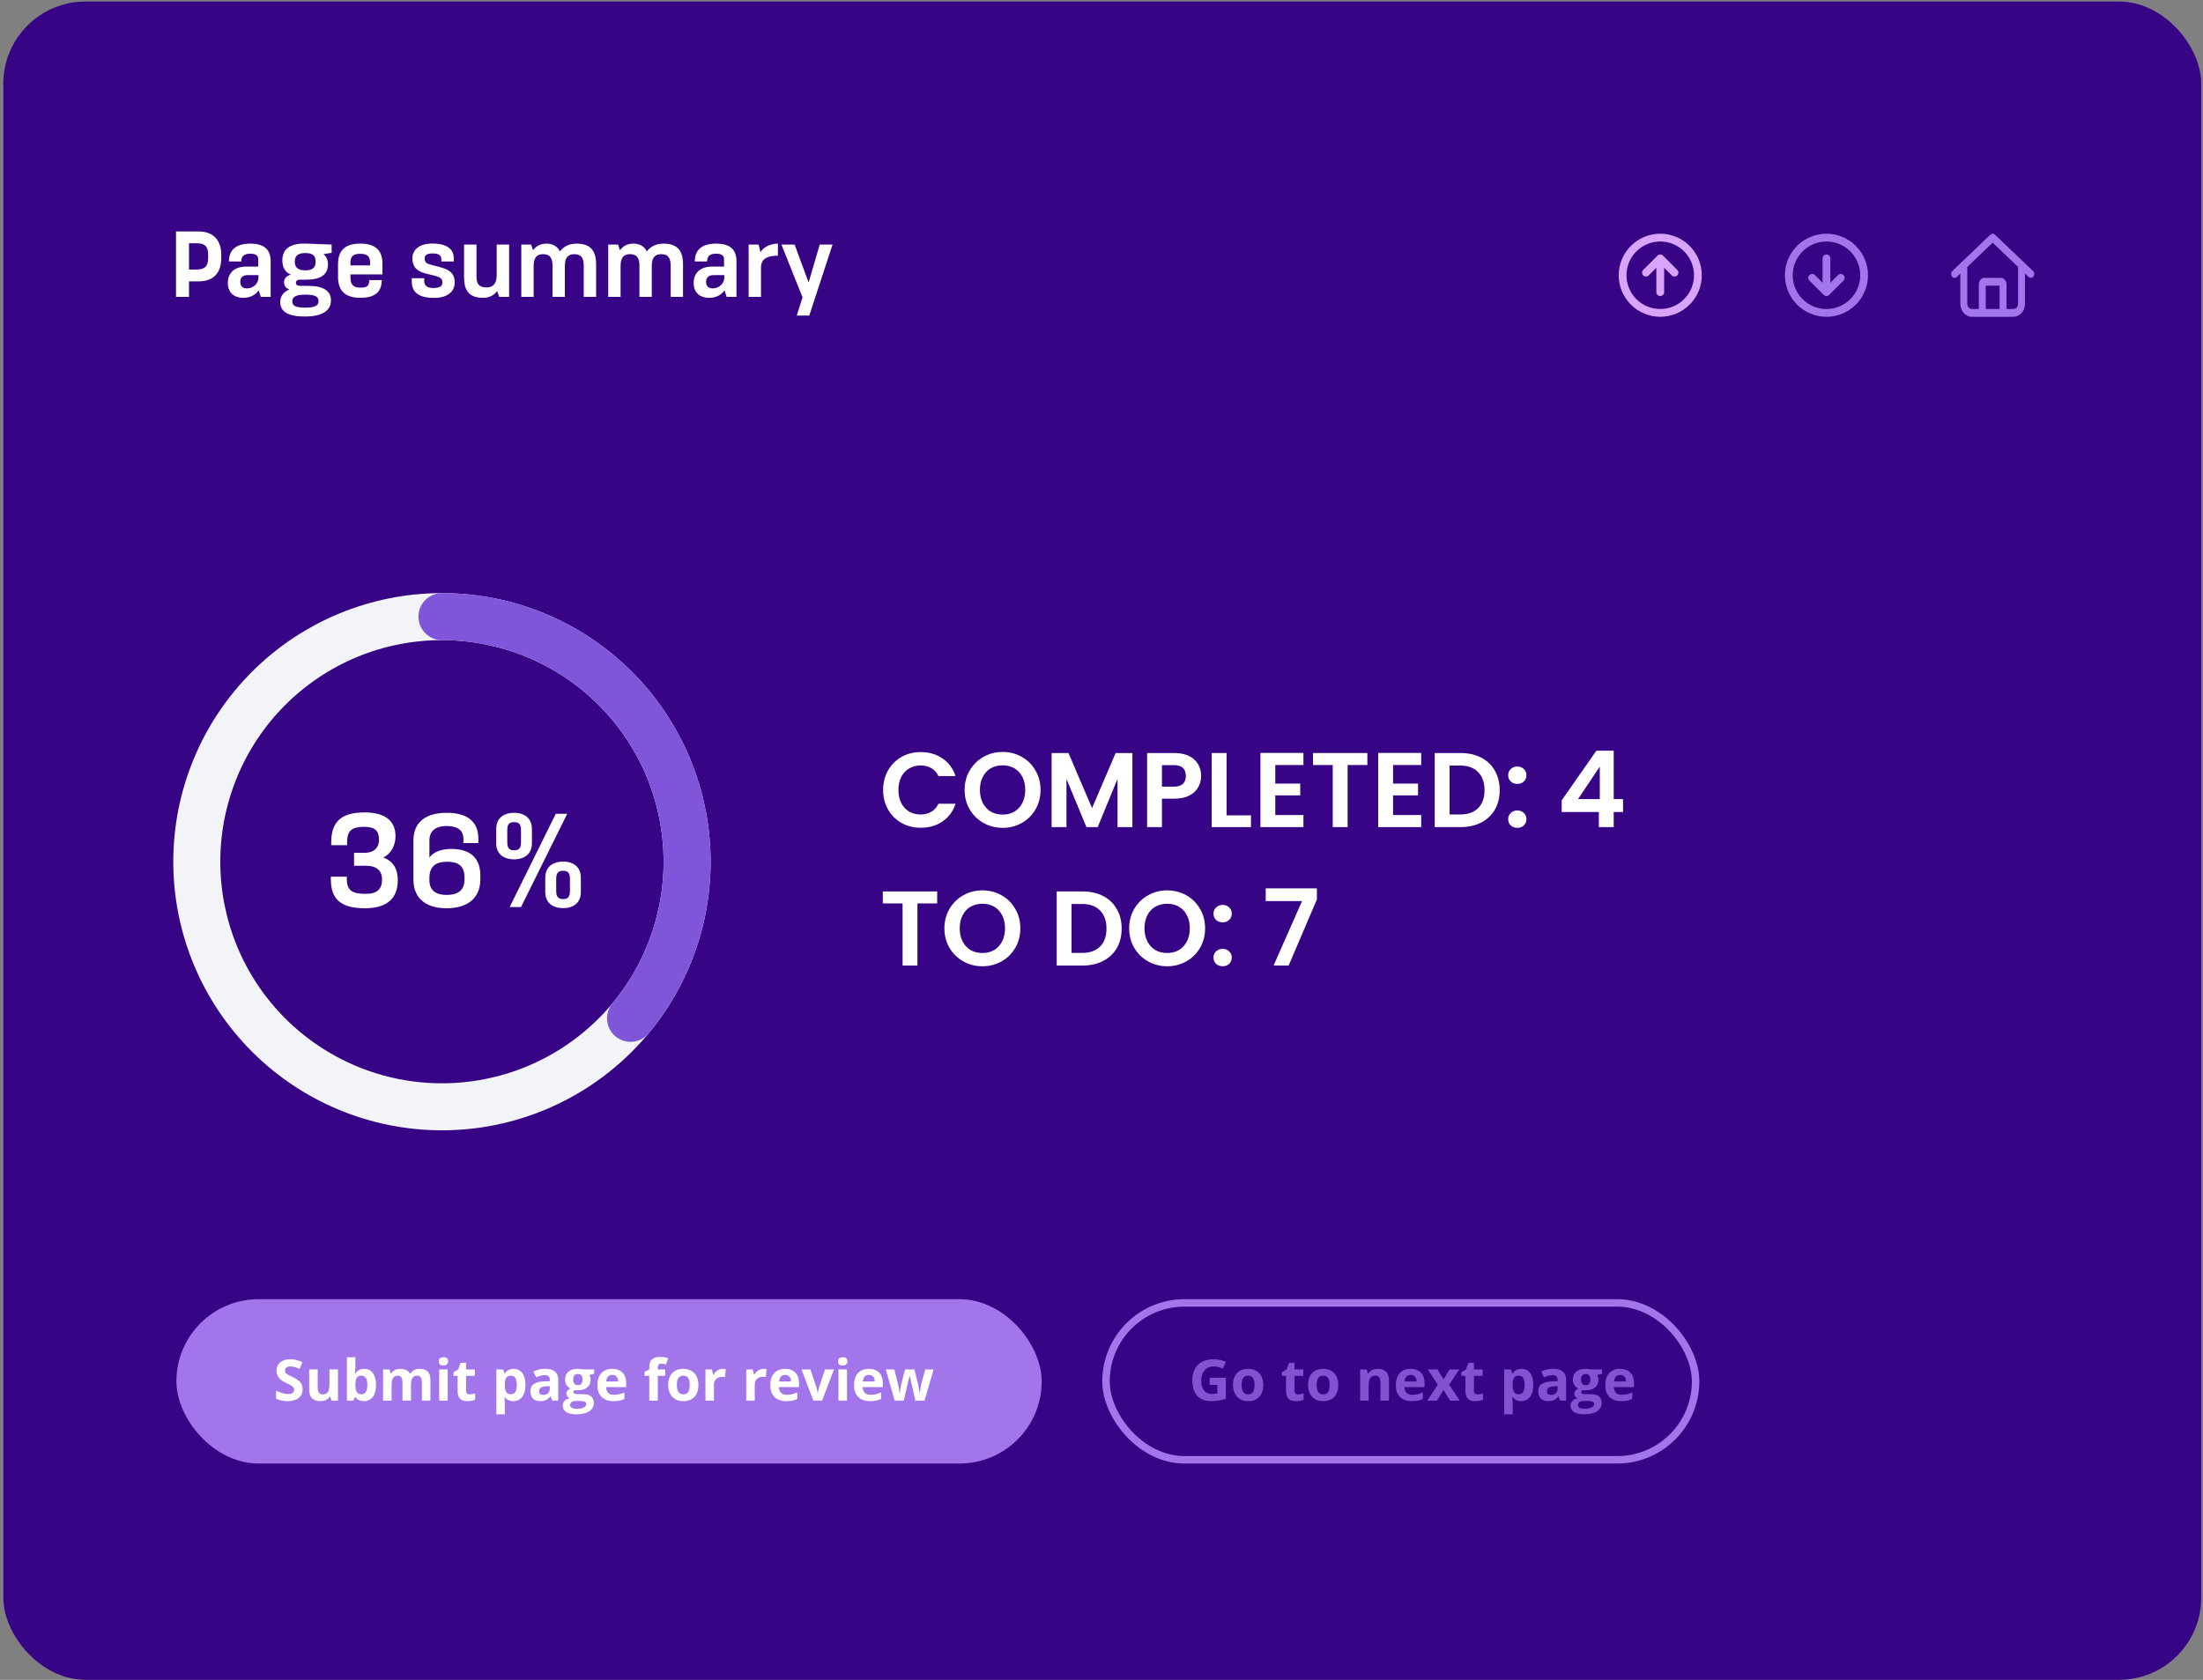 <?xml version="1.0" encoding="UTF-8"?>
<svg xmlns="http://www.w3.org/2000/svg" width="295" height="225" viewBox="0 0 295 225" fill="none">
  <rect x="0" y="0" width="295" height="225" fill="#808080" stroke="none"/>
  <rect x="0.445" y="0.207" width="294.317" height="224.794" rx="11" fill="#360484"></rect>
  <g clip-path="url(#clip0_32_180)">
    <path d="M222.321 32.348C223.52 32.348 224.67 32.824 225.518 33.672C226.366 34.52 226.842 35.67 226.842 36.869C226.842 38.068 226.366 39.218 225.518 40.066C224.67 40.913 223.52 41.39 222.321 41.39C221.122 41.39 219.972 40.913 219.124 40.066C218.276 39.218 217.8 38.068 217.8 36.869C217.8 35.67 218.276 34.52 219.124 33.672C219.972 32.824 221.122 32.348 222.321 32.348ZM222.321 42.433C223.797 42.433 225.212 41.847 226.256 40.803C227.299 39.76 227.885 38.344 227.885 36.869C227.885 35.393 227.299 33.978 226.256 32.934C225.212 31.891 223.797 31.304 222.321 31.304C220.845 31.304 219.43 31.891 218.387 32.934C217.343 33.978 216.757 35.393 216.757 36.869C216.757 38.344 217.343 39.76 218.387 40.803C219.43 41.847 220.845 42.433 222.321 42.433ZM224.603 36.151L222.691 34.239C222.486 34.034 222.156 34.034 221.954 34.239L220.041 36.151C219.837 36.356 219.837 36.686 220.041 36.888C220.245 37.09 220.576 37.093 220.778 36.888L221.799 35.867V39.129C221.799 39.418 222.032 39.651 222.321 39.651C222.61 39.651 222.843 39.418 222.843 39.129V35.867L223.864 36.888C224.069 37.093 224.399 37.093 224.601 36.888C224.803 36.684 224.806 36.354 224.601 36.151H224.603Z" fill="#D9A4FC"></path>
  </g>
  <g clip-path="url(#clip1_32_180)">
    <path d="M244.578 32.348C243.379 32.348 242.229 32.824 241.381 33.672C240.533 34.52 240.057 35.67 240.057 36.869C240.057 38.068 240.533 39.218 241.381 40.066C242.229 40.913 243.379 41.39 244.578 41.39C245.777 41.39 246.927 40.913 247.775 40.066C248.623 39.218 249.099 38.068 249.099 36.869C249.099 35.67 248.623 34.52 247.775 33.672C246.927 32.824 245.777 32.348 244.578 32.348ZM244.578 42.433C243.102 42.433 241.687 41.847 240.643 40.803C239.6 39.76 239.014 38.344 239.014 36.869C239.014 35.393 239.6 33.978 240.643 32.934C241.687 31.891 243.102 31.304 244.578 31.304C246.054 31.304 247.469 31.891 248.513 32.934C249.556 33.978 250.142 35.393 250.142 36.869C250.142 38.344 249.556 39.76 248.513 40.803C247.469 41.847 246.054 42.433 244.578 42.433ZM246.86 37.586L244.947 39.499C244.743 39.703 244.413 39.703 244.211 39.499L242.298 37.586C242.094 37.382 242.094 37.051 242.298 36.849C242.502 36.647 242.833 36.645 243.035 36.849L244.056 37.871V34.608C244.056 34.319 244.289 34.087 244.578 34.087C244.867 34.087 245.1 34.319 245.1 34.608V37.871L246.121 36.849C246.326 36.645 246.656 36.645 246.858 36.849C247.06 37.053 247.062 37.384 246.858 37.586H246.86Z" fill="#A275EA"></path>
  </g>
  <g clip-path="url(#clip2_32_180)">
    <path d="M266.535 31.428C266.709 31.263 266.962 31.263 267.136 31.428L272.237 36.297C272.432 36.484 272.457 36.812 272.291 37.032C272.125 37.251 271.833 37.277 271.638 37.093L271.163 36.641V40.694C271.163 41.655 270.471 42.433 269.617 42.433H264.053C263.199 42.433 262.507 41.655 262.507 40.694V36.641L262.034 37.093C261.839 37.279 261.545 37.251 261.381 37.032C261.217 36.812 261.24 36.482 261.435 36.297L266.535 31.428ZM266.835 32.511L263.435 35.756V40.694C263.435 41.079 263.711 41.39 264.053 41.39H264.98V38.086C264.98 37.606 265.326 37.217 265.753 37.217H267.917C268.344 37.217 268.69 37.606 268.69 38.086V41.39H269.617C269.959 41.39 270.235 41.079 270.235 40.694V35.756L266.835 32.511ZM265.908 41.39H267.762V38.26H265.908V41.39Z" fill="#A275EA"></path>
  </g>
  <path fill-rule="evenodd" clip-rule="evenodd" d="M59.181 85.74C55.283 85.74 51.423 86.508 47.822 88C44.221 89.491 40.949 91.678 38.193 94.434C35.437 97.19 33.25 100.462 31.759 104.063C30.267 107.664 29.499 111.524 29.499 115.422C29.499 119.319 30.267 123.179 31.759 126.78C33.25 130.381 35.436 133.653 38.193 136.41C40.949 139.166 44.221 141.352 47.822 142.844C51.423 144.335 55.283 145.103 59.181 145.103C63.078 145.103 66.938 144.335 70.539 142.844C74.14 141.352 77.412 139.166 80.168 136.41C82.924 133.653 85.111 130.381 86.602 126.78C88.094 123.179 88.862 119.319 88.862 115.422C88.862 111.524 88.094 107.664 86.602 104.063C85.111 100.462 82.924 97.19 80.168 94.434C77.412 91.678 74.14 89.491 70.539 88C66.938 86.508 63.078 85.74 59.181 85.74ZM45.413 82.183C49.778 80.375 54.456 79.444 59.181 79.444C63.905 79.444 68.583 80.375 72.948 82.183C77.313 83.991 81.279 86.641 84.62 89.982C87.961 93.323 90.611 97.289 92.419 101.654C94.227 106.019 95.158 110.697 95.158 115.422C95.158 120.146 94.227 124.825 92.419 129.19C90.611 133.555 87.961 137.521 84.62 140.861C81.279 144.202 77.313 146.852 72.948 148.66C68.583 150.468 63.905 151.399 59.181 151.399C54.456 151.399 49.778 150.468 45.413 148.66C41.047 146.852 37.081 144.202 33.741 140.861C30.4 137.521 27.75 133.555 25.942 129.19C24.134 124.825 23.203 120.146 23.203 115.422C23.203 110.697 24.134 106.019 25.942 101.654C27.75 97.289 30.4 93.323 33.741 89.982C37.081 86.641 41.048 83.991 45.413 82.183Z" fill="#F2F4F7"></path>
  <path fill-rule="evenodd" clip-rule="evenodd" d="M56.033 82.592C56.033 80.854 57.443 79.444 59.181 79.444C66.014 79.444 72.706 81.39 78.474 85.055C84.242 88.719 88.846 93.95 91.75 100.136C94.653 106.321 95.735 113.206 94.868 119.984C94.002 126.762 91.223 133.153 86.857 138.409C85.746 139.747 83.761 139.93 82.424 138.82C81.086 137.709 80.903 135.724 82.013 134.387C85.615 130.05 87.908 124.777 88.623 119.186C89.338 113.594 88.445 107.914 86.05 102.811C83.655 97.707 79.856 93.392 75.098 90.369C70.339 87.346 64.819 85.74 59.181 85.74C57.443 85.74 56.033 84.331 56.033 82.592Z" fill="#7F56D9"></path>
  <path d="M23.568 31.002H26.611C28.589 31.002 29.628 32.192 29.628 34.12V34.558C29.628 36.536 28.614 37.688 26.611 37.688H25.309V39.766H23.568V31.002ZM25.309 36.11H26.298C27.437 36.11 27.875 35.635 27.875 34.57V34.095C27.875 33.018 27.437 32.58 26.298 32.58H25.309V36.11Z" fill="white"></path>
  <path d="M32.312 35.021H30.659C30.659 33.444 31.648 32.63 33.514 32.63C35.379 32.63 36.243 33.431 36.243 34.984V39.766H34.928L34.64 38.89C34.227 39.491 33.514 39.891 32.612 39.891C31.235 39.891 30.509 39.115 30.509 37.888C30.509 36.548 31.41 35.71 32.938 35.71H34.578V34.783C34.578 34.22 34.277 33.982 33.501 33.982C32.712 33.982 32.312 34.295 32.312 35.021ZM34.615 36.849H33.175C32.487 36.849 32.174 37.2 32.174 37.738C32.174 38.326 32.487 38.627 33.063 38.627C33.902 38.627 34.615 38.001 34.615 37.175V36.849Z" fill="white"></path>
  <path d="M44.407 32.755V33.869L43.318 34.032C43.744 34.395 43.919 34.896 43.919 35.372C43.919 36.949 42.73 37.462 40.977 37.462H40.188C39.825 37.462 39.625 37.613 39.625 37.876C39.625 38.163 39.825 38.289 40.213 38.289H41.302C43.343 38.289 44.319 38.99 44.319 40.242C44.319 41.594 43.155 42.395 40.839 42.395C38.56 42.395 37.521 41.744 37.521 40.43C37.521 39.641 38.047 39.027 38.761 38.777C38.26 38.602 38.035 38.251 38.035 37.788C38.035 37.287 38.385 36.937 38.949 36.786C38.222 36.486 37.809 35.847 37.809 34.883C37.809 33.168 39.111 32.555 41.027 32.63L44.407 32.755ZM40.889 33.894C39.913 33.894 39.474 34.245 39.474 35.046C39.474 35.81 39.888 36.211 40.864 36.211C41.766 36.211 42.266 35.922 42.266 35.071C42.266 34.232 41.878 33.894 40.889 33.894ZM40.877 39.466C39.6 39.466 39.136 39.779 39.136 40.367C39.136 40.93 39.537 41.206 40.877 41.206C42.179 41.206 42.654 40.93 42.654 40.342C42.654 39.728 42.241 39.466 40.877 39.466Z" fill="white"></path>
  <path d="M51.211 36.749H46.929V37.162C46.929 38.076 47.28 38.527 48.219 38.527C49.07 38.527 49.446 38.376 49.446 37.513H51.123C51.123 39.24 50.034 39.891 48.244 39.891C46.316 39.891 45.264 39.027 45.264 37.087V35.422C45.264 33.481 46.266 32.63 48.244 32.63C50.159 32.63 51.211 33.431 51.211 35.297V36.749ZM49.558 35.547V35.159C49.558 34.295 49.133 33.995 48.244 33.995C47.38 33.995 46.929 34.295 46.929 35.159V35.547H49.558Z" fill="white"></path>
  <path d="M60.763 35.021H59.098V34.721C59.098 34.207 58.772 33.944 57.934 33.944C57.207 33.944 56.869 34.157 56.869 34.608C56.869 35.034 57.045 35.284 57.533 35.409L59.06 35.822C60.35 36.173 60.888 36.736 60.888 37.825C60.888 39.128 59.837 39.904 58.121 39.904C56.294 39.904 55.142 39.278 55.142 37.763V37.262H56.807V37.613C56.807 38.239 57.157 38.577 58.059 38.577C58.885 38.577 59.236 38.326 59.236 37.838C59.236 37.437 59.098 37.175 58.372 36.974L56.907 36.611C55.755 36.311 55.217 35.635 55.217 34.62C55.217 33.394 56.243 32.617 57.883 32.617C59.711 32.617 60.763 33.281 60.763 34.583V35.021Z" fill="white"></path>
  <path d="M62.141 32.755H63.806V37.037C63.806 38.013 64.119 38.502 65.171 38.502C66.047 38.502 66.51 37.938 66.51 36.899V32.755H68.175V39.766H66.848L66.573 38.977C66.21 39.503 65.571 39.891 64.695 39.891C62.792 39.891 62.141 38.902 62.141 37.124V32.755Z" fill="white"></path>
  <path d="M69.807 32.755H71.121L71.384 33.519C71.747 32.993 72.336 32.63 73.2 32.63C74.001 32.63 74.664 33.005 74.977 33.681C75.428 33.056 76.167 32.63 77.206 32.63C79.096 32.63 79.823 33.606 79.823 35.409V39.766H78.17V35.61C78.17 34.658 77.907 34.045 76.918 34.045C76.067 34.045 75.641 34.495 75.641 35.61V39.766H73.988V35.61C73.988 34.671 73.713 34.045 72.736 34.045C71.873 34.045 71.459 34.508 71.459 35.647V39.766H69.807V32.755Z" fill="white"></path>
  <path d="M81.446 32.755H82.761L83.024 33.519C83.387 32.993 83.975 32.63 84.839 32.63C85.64 32.63 86.304 33.005 86.617 33.681C87.067 33.056 87.806 32.63 88.845 32.63C90.736 32.63 91.462 33.606 91.462 35.409V39.766H89.809V35.61C89.809 34.658 89.546 34.045 88.557 34.045C87.706 34.045 87.28 34.495 87.28 35.61V39.766H85.628V35.61C85.628 34.671 85.352 34.045 84.376 34.045C83.512 34.045 83.099 34.508 83.099 35.647V39.766H81.446V32.755Z" fill="white"></path>
  <path d="M94.69 35.021H93.037C93.037 33.444 94.026 32.63 95.892 32.63C97.757 32.63 98.621 33.431 98.621 34.984V39.766H97.306L97.019 38.89C96.605 39.491 95.892 39.891 94.99 39.891C93.613 39.891 92.887 39.115 92.887 37.888C92.887 36.548 93.788 35.71 95.316 35.71H96.956V34.783C96.956 34.22 96.655 33.982 95.879 33.982C95.091 33.982 94.69 34.295 94.69 35.021ZM96.993 36.849H95.554C94.865 36.849 94.552 37.2 94.552 37.738C94.552 38.326 94.865 38.627 95.441 38.627C96.28 38.627 96.993 38.001 96.993 37.175V36.849Z" fill="white"></path>
  <path d="M100.25 32.755H101.577L101.84 33.782C102.203 33.131 103.13 32.63 104.169 32.63V34.245C102.604 34.245 101.903 34.758 101.903 35.873V39.766H100.25V32.755Z" fill="white"></path>
  <path d="M104.637 32.755H106.403L108.281 37.838L109.771 32.755H111.486L108.368 42.27H106.691L107.467 39.829L104.637 32.755Z" fill="white"></path>
  <path d="M47.41 115.96V114.228H48.82C50.034 114.228 50.748 113.585 50.748 112.479C50.748 111.336 50.284 110.747 48.767 110.747C47.124 110.747 46.481 111.264 46.481 112.782V113.211H44.357V112.782C44.357 110.175 45.606 108.818 48.802 108.818C51.659 108.818 52.962 110.015 52.962 112.014C52.962 113.175 52.409 114.353 51.32 114.853C52.677 115.353 53.266 116.406 53.266 117.906C53.266 120.352 51.802 121.656 48.856 121.656C45.553 121.656 44.303 120.37 44.303 117.746V117.424H46.446V117.746C46.446 119.281 47.178 119.727 48.963 119.727C50.516 119.727 51.159 119.085 51.159 117.799C51.159 116.621 50.445 115.96 48.981 115.96H47.41Z" fill="white"></path>
  <path d="M64.055 112.925H62.055V112.371C62.055 111.068 61.073 110.639 59.805 110.639C58.341 110.639 57.502 111.3 57.502 112.568V114.871C58.02 114.085 59.163 113.71 60.448 113.71C63.108 113.71 64.323 115.05 64.323 117.281V117.763C64.323 120.317 62.608 121.656 59.788 121.656C56.824 121.656 55.36 120.138 55.36 117.817V112.603C55.36 110.193 56.913 108.872 59.823 108.872C62.68 108.872 64.055 110.122 64.055 112.336V112.925ZM59.859 115.424C58.591 115.424 57.502 115.871 57.502 117.567V117.888C57.502 119.228 58.341 119.87 59.788 119.87C61.144 119.87 62.198 119.388 62.198 117.835V117.513C62.198 115.942 61.323 115.424 59.859 115.424Z" fill="white"></path>
  <path d="M68.837 108.872C70.301 108.872 71.23 109.657 71.23 111.032V112.961C71.23 114.317 70.301 115.103 68.837 115.103C67.373 115.103 66.445 114.317 66.445 112.961V111.032C66.445 109.657 67.373 108.872 68.837 108.872ZM74.426 108.997H75.961L69.766 121.495H68.248L74.426 108.997ZM68.837 110.122C68.195 110.122 67.927 110.39 67.927 111.175V112.8C67.927 113.603 68.195 113.889 68.837 113.889C69.498 113.889 69.766 113.603 69.766 112.8V111.175C69.766 110.39 69.498 110.122 68.837 110.122ZM75.408 115.407C76.872 115.407 77.782 116.192 77.782 117.567V119.477C77.782 120.852 76.872 121.638 75.408 121.638C73.926 121.638 73.015 120.852 73.015 119.477V117.567C73.015 116.192 73.926 115.407 75.408 115.407ZM75.408 116.639C74.765 116.639 74.479 116.924 74.479 117.71V119.335C74.479 120.12 74.765 120.424 75.408 120.424C76.05 120.424 76.318 120.12 76.318 119.335V117.71C76.318 116.924 76.05 116.639 75.408 116.639Z" fill="white"></path>
  <path d="M118.259 105.811C118.259 104.835 118.477 103.963 118.913 103.195C119.358 102.418 119.96 101.816 120.718 101.389C121.486 100.953 122.344 100.735 123.292 100.735C124.401 100.735 125.372 101.019 126.206 101.588C127.04 102.157 127.623 102.944 127.955 103.948H125.666C125.439 103.474 125.116 103.119 124.699 102.882C124.292 102.645 123.818 102.527 123.278 102.527C122.699 102.527 122.183 102.664 121.728 102.939C121.282 103.204 120.932 103.583 120.676 104.076C120.429 104.569 120.306 105.147 120.306 105.811C120.306 106.465 120.429 107.043 120.676 107.545C120.932 108.038 121.282 108.422 121.728 108.697C122.183 108.962 122.699 109.095 123.278 109.095C123.818 109.095 124.292 108.977 124.699 108.74C125.116 108.493 125.439 108.133 125.666 107.659H127.955C127.623 108.673 127.04 109.465 126.206 110.033C125.382 110.593 124.41 110.872 123.292 110.872C122.344 110.872 121.486 110.659 120.718 110.232C119.96 109.796 119.358 109.195 118.913 108.427C118.477 107.659 118.259 106.787 118.259 105.811Z" fill="white"></path>
  <path d="M134.262 110.886C133.333 110.886 132.48 110.668 131.703 110.232C130.925 109.796 130.309 109.195 129.854 108.427C129.399 107.65 129.172 106.773 129.172 105.797C129.172 104.83 129.399 103.963 129.854 103.195C130.309 102.418 130.925 101.811 131.703 101.375C132.48 100.939 133.333 100.721 134.262 100.721C135.2 100.721 136.053 100.939 136.821 101.375C137.598 101.811 138.21 102.418 138.655 103.195C139.11 103.963 139.337 104.83 139.337 105.797C139.337 106.773 139.11 107.65 138.655 108.427C138.21 109.195 137.598 109.796 136.821 110.232C136.044 110.668 135.191 110.886 134.262 110.886ZM134.262 109.109C134.859 109.109 135.385 108.977 135.84 108.711C136.295 108.436 136.65 108.048 136.906 107.545C137.162 107.043 137.29 106.46 137.29 105.797C137.29 105.133 137.162 104.555 136.906 104.062C136.65 103.56 136.295 103.176 135.84 102.91C135.385 102.645 134.859 102.512 134.262 102.512C133.665 102.512 133.134 102.645 132.669 102.91C132.214 103.176 131.859 103.56 131.603 104.062C131.347 104.555 131.219 105.133 131.219 105.797C131.219 106.46 131.347 107.043 131.603 107.545C131.859 108.048 132.214 108.436 132.669 108.711C133.134 108.977 133.665 109.109 134.262 109.109Z" fill="white"></path>
  <path d="M151.638 100.863V110.787H149.647V104.332L146.989 110.787H145.482L142.809 104.332V110.787H140.818V100.863H143.079L146.235 108.242L149.392 100.863H151.638Z" fill="white"></path>
  <path d="M160.843 103.934C160.843 104.465 160.715 104.962 160.459 105.427C160.212 105.891 159.819 106.266 159.279 106.55C158.748 106.834 158.075 106.977 157.26 106.977H155.596V110.787H153.606V100.863H157.26C158.028 100.863 158.682 100.996 159.222 101.261C159.762 101.527 160.165 101.891 160.43 102.356C160.705 102.82 160.843 103.346 160.843 103.934ZM157.174 105.37C157.724 105.37 158.132 105.247 158.397 105C158.663 104.744 158.795 104.389 158.795 103.934C158.795 102.967 158.255 102.484 157.174 102.484H155.596V105.37H157.174Z" fill="white"></path>
  <path d="M164.246 109.209H167.516V110.787H162.256V100.863H164.246V109.209Z" fill="white"></path>
  <path d="M170.772 102.47V104.958H174.113V106.536H170.772V109.166H174.54V110.787H168.781V100.849H174.54V102.47H170.772Z" fill="white"></path>
  <path d="M183.102 100.863V102.47H180.457V110.787H178.467V102.47H175.822V100.863H183.102Z" fill="white"></path>
  <path d="M186.545 102.47V104.958H189.886V106.536H186.545V109.166H190.312V110.787H184.554V100.849H190.312V102.47H186.545Z" fill="white"></path>
  <path d="M195.59 100.863C196.633 100.863 197.548 101.067 198.334 101.474C199.13 101.882 199.742 102.465 200.168 103.223C200.604 103.972 200.822 104.844 200.822 105.839C200.822 106.834 200.604 107.706 200.168 108.455C199.742 109.195 199.13 109.768 198.334 110.176C197.548 110.583 196.633 110.787 195.59 110.787H192.121V100.863H195.59ZM195.519 109.095C196.562 109.095 197.367 108.811 197.936 108.242C198.505 107.673 198.789 106.872 198.789 105.839C198.789 104.806 198.505 104 197.936 103.422C197.367 102.835 196.562 102.541 195.519 102.541H194.112V109.095H195.519Z" fill="white"></path>
  <path d="M203.194 110.886C202.834 110.886 202.535 110.777 202.298 110.559C202.071 110.332 201.957 110.052 201.957 109.721C201.957 109.389 202.071 109.114 202.298 108.896C202.535 108.669 202.834 108.555 203.194 108.555C203.544 108.555 203.834 108.669 204.061 108.896C204.289 109.114 204.402 109.389 204.402 109.721C204.402 110.052 204.289 110.332 204.061 110.559C203.834 110.777 203.544 110.886 203.194 110.886ZM203.194 105C202.834 105 202.535 104.891 202.298 104.673C202.071 104.446 201.957 104.166 201.957 103.835C201.957 103.503 202.071 103.228 202.298 103.01C202.535 102.782 202.834 102.669 203.194 102.669C203.544 102.669 203.834 102.782 204.061 103.01C204.289 103.228 204.402 103.503 204.402 103.835C204.402 104.166 204.289 104.446 204.061 104.673C203.834 104.891 203.544 105 203.194 105Z" fill="white"></path>
  <path d="M209.122 108.768V107.204L213.771 100.55H216.089V107.034H217.34V108.768H216.089V110.787H214.098V108.768H209.122ZM214.226 102.683L211.312 107.034H214.226V102.683Z" fill="white"></path>
  <path d="M125.496 119.403V121.009H122.851V129.327H120.861V121.009H118.216V119.403H125.496Z" fill="white"></path>
  <path d="M131.554 129.426C130.625 129.426 129.772 129.208 128.995 128.772C128.218 128.336 127.602 127.734 127.147 126.967C126.692 126.189 126.464 125.313 126.464 124.336C126.464 123.369 126.692 122.502 127.147 121.734C127.602 120.957 128.218 120.351 128.995 119.915C129.772 119.479 130.625 119.261 131.554 119.261C132.493 119.261 133.346 119.479 134.113 119.915C134.891 120.351 135.502 120.957 135.948 121.734C136.403 122.502 136.63 123.369 136.63 124.336C136.63 125.313 136.403 126.189 135.948 126.967C135.502 127.734 134.891 128.336 134.113 128.772C133.336 129.208 132.483 129.426 131.554 129.426ZM131.554 127.649C132.151 127.649 132.678 127.516 133.132 127.251C133.587 126.976 133.943 126.587 134.199 126.085C134.455 125.583 134.583 125 134.583 124.336C134.583 123.673 134.455 123.095 134.199 122.602C133.943 122.099 133.587 121.715 133.132 121.45C132.678 121.185 132.151 121.052 131.554 121.052C130.957 121.052 130.426 121.185 129.962 121.45C129.507 121.715 129.152 122.099 128.896 122.602C128.64 123.095 128.512 123.673 128.512 124.336C128.512 125 128.64 125.583 128.896 126.085C129.152 126.587 129.507 126.976 129.962 127.251C130.426 127.516 130.957 127.649 131.554 127.649Z" fill="white"></path>
  <path d="M144.968 119.403C146.01 119.403 146.925 119.607 147.712 120.014C148.508 120.422 149.119 121.005 149.546 121.763C149.982 122.512 150.2 123.384 150.2 124.379C150.2 125.374 149.982 126.246 149.546 126.995C149.119 127.734 148.508 128.308 147.712 128.715C146.925 129.123 146.01 129.327 144.968 129.327H141.499V119.403H144.968ZM144.897 127.635C145.939 127.635 146.745 127.35 147.314 126.782C147.882 126.213 148.167 125.412 148.167 124.379C148.167 123.346 147.882 122.54 147.314 121.962C146.745 121.374 145.939 121.08 144.897 121.08H143.489V127.635H144.897Z" fill="white"></path>
  <path d="M156.296 129.426C155.367 129.426 154.514 129.208 153.737 128.772C152.96 128.336 152.344 127.734 151.889 126.967C151.434 126.189 151.206 125.313 151.206 124.336C151.206 123.369 151.434 122.502 151.889 121.734C152.344 120.957 152.96 120.351 153.737 119.915C154.514 119.479 155.367 119.261 156.296 119.261C157.235 119.261 158.088 119.479 158.855 119.915C159.633 120.351 160.244 120.957 160.69 121.734C161.145 122.502 161.372 123.369 161.372 124.336C161.372 125.313 161.145 126.189 160.69 126.967C160.244 127.734 159.633 128.336 158.855 128.772C158.078 129.208 157.225 129.426 156.296 129.426ZM156.296 127.649C156.893 127.649 157.419 127.516 157.874 127.251C158.329 126.976 158.685 126.587 158.941 126.085C159.197 125.583 159.325 125 159.325 124.336C159.325 123.673 159.197 123.095 158.941 122.602C158.685 122.099 158.329 121.715 157.874 121.45C157.419 121.185 156.893 121.052 156.296 121.052C155.699 121.052 155.168 121.185 154.704 121.45C154.249 121.715 153.894 122.099 153.638 122.602C153.382 123.095 153.254 123.673 153.254 124.336C153.254 125 153.382 125.583 153.638 126.085C153.894 126.587 154.249 126.976 154.704 127.251C155.168 127.516 155.699 127.649 156.296 127.649Z" fill="white"></path>
  <path d="M163.734 129.426C163.374 129.426 163.076 129.317 162.839 129.099C162.611 128.872 162.497 128.592 162.497 128.26C162.497 127.929 162.611 127.654 162.839 127.436C163.076 127.208 163.374 127.094 163.734 127.094C164.085 127.094 164.374 127.208 164.602 127.436C164.829 127.654 164.943 127.929 164.943 128.26C164.943 128.592 164.829 128.872 164.602 129.099C164.374 129.317 164.085 129.426 163.734 129.426ZM163.734 123.54C163.374 123.54 163.076 123.431 162.839 123.213C162.611 122.986 162.497 122.706 162.497 122.374C162.497 122.043 162.611 121.768 162.839 121.55C163.076 121.322 163.374 121.208 163.734 121.208C164.085 121.208 164.374 121.322 164.602 121.55C164.829 121.768 164.943 122.043 164.943 122.374C164.943 122.706 164.829 122.986 164.602 123.213C164.374 123.431 164.085 123.54 163.734 123.54Z" fill="white"></path>
  <path d="M176.345 120.469L172.563 129.327H170.544L174.355 120.697H169.492V118.99H176.345V120.469Z" fill="white"></path>
  <rect x="23.619" y="174.016" width="115.873" height="22.016" rx="11.008" fill="#A275EA"></rect>
  <rect x="148.104" y="174.516" width="78.952" height="21.016" rx="10.508" stroke="#A275EA"></rect>
  <path d="M40.525 186.086C40.525 186.579 40.347 186.968 39.991 187.251C39.637 187.535 39.144 187.677 38.511 187.677C37.929 187.677 37.413 187.568 36.965 187.349V186.273C37.333 186.437 37.645 186.553 37.899 186.62C38.155 186.687 38.389 186.721 38.601 186.721C38.855 186.721 39.049 186.672 39.184 186.575C39.321 186.478 39.389 186.334 39.389 186.142C39.389 186.035 39.359 185.94 39.3 185.858C39.24 185.773 39.151 185.692 39.035 185.615C38.92 185.538 38.685 185.415 38.328 185.245C37.995 185.088 37.744 184.938 37.578 184.793C37.411 184.649 37.277 184.481 37.178 184.289C37.078 184.097 37.028 183.873 37.028 183.617C37.028 183.133 37.191 182.754 37.518 182.477C37.846 182.201 38.3 182.062 38.878 182.062C39.161 182.062 39.432 182.096 39.688 182.163C39.947 182.231 40.218 182.325 40.499 182.447L40.125 183.348C39.834 183.228 39.592 183.145 39.401 183.097C39.211 183.05 39.025 183.026 38.84 183.026C38.621 183.026 38.453 183.077 38.336 183.179C38.219 183.282 38.16 183.415 38.16 183.579C38.16 183.681 38.184 183.771 38.231 183.848C38.279 183.923 38.353 183.996 38.455 184.069C38.56 184.138 38.805 184.265 39.191 184.45C39.702 184.694 40.052 184.939 40.241 185.186C40.43 185.43 40.525 185.73 40.525 186.086Z" fill="white"></path>
  <path d="M44.384 187.603L44.231 187.068H44.171C44.049 187.263 43.876 187.413 43.652 187.52C43.428 187.625 43.172 187.677 42.886 187.677C42.395 187.677 42.026 187.547 41.776 187.285C41.528 187.021 41.403 186.643 41.403 186.149V183.426H42.542V185.866C42.542 186.167 42.596 186.393 42.703 186.545C42.81 186.695 42.981 186.77 43.215 186.77C43.534 186.77 43.764 186.664 43.906 186.452C44.048 186.238 44.119 185.884 44.119 185.391V183.426H45.258V187.603H44.384Z" fill="white"></path>
  <path d="M48.777 183.348C49.27 183.348 49.657 183.541 49.935 183.927C50.215 184.31 50.354 184.837 50.354 185.507C50.354 186.197 50.209 186.731 49.921 187.11C49.634 187.488 49.243 187.677 48.748 187.677C48.257 187.677 47.872 187.499 47.593 187.143H47.515L47.324 187.603H46.454V181.79H47.593V183.142C47.593 183.314 47.578 183.589 47.548 183.968H47.593C47.86 183.554 48.254 183.348 48.777 183.348ZM48.411 184.259C48.13 184.259 47.924 184.346 47.795 184.521C47.665 184.692 47.598 184.978 47.593 185.376V185.499C47.593 185.948 47.659 186.269 47.791 186.463C47.926 186.657 48.137 186.755 48.426 186.755C48.66 186.755 48.846 186.648 48.983 186.433C49.122 186.217 49.192 185.903 49.192 185.492C49.192 185.081 49.122 184.773 48.983 184.569C48.843 184.362 48.653 184.259 48.411 184.259Z" fill="white"></path>
  <path d="M55.035 187.603H53.895V185.163C53.895 184.862 53.844 184.636 53.742 184.487C53.643 184.335 53.484 184.259 53.268 184.259C52.977 184.259 52.765 184.366 52.633 184.58C52.501 184.795 52.435 185.147 52.435 185.638V187.603H51.295V183.426H52.166L52.319 183.96H52.383C52.495 183.768 52.656 183.619 52.868 183.512C53.08 183.402 53.323 183.348 53.597 183.348C54.222 183.348 54.645 183.552 54.867 183.96H54.968C55.08 183.766 55.244 183.615 55.461 183.508C55.68 183.401 55.926 183.348 56.2 183.348C56.674 183.348 57.031 183.47 57.273 183.714C57.517 183.955 57.639 184.344 57.639 184.879V187.603H56.496V185.163C56.496 184.862 56.444 184.636 56.342 184.487C56.243 184.335 56.085 184.259 55.868 184.259C55.589 184.259 55.38 184.359 55.24 184.558C55.103 184.757 55.035 185.074 55.035 185.507V187.603Z" fill="white"></path>
  <path d="M58.763 182.346C58.763 181.975 58.97 181.79 59.383 181.79C59.797 181.79 60.004 181.975 60.004 182.346C60.004 182.523 59.951 182.661 59.847 182.761C59.745 182.858 59.59 182.907 59.383 182.907C58.97 182.907 58.763 182.72 58.763 182.346ZM59.951 187.603H58.812V183.426H59.951V187.603Z" fill="white"></path>
  <path d="M62.91 186.77C63.109 186.77 63.348 186.726 63.627 186.639V187.487C63.343 187.614 62.995 187.677 62.581 187.677C62.125 187.677 61.793 187.563 61.584 187.334C61.377 187.102 61.274 186.756 61.274 186.295V184.282H60.728V183.8L61.356 183.419L61.685 182.537H62.413V183.426H63.582V184.282H62.413V186.295C62.413 186.457 62.458 186.577 62.548 186.654C62.64 186.731 62.761 186.77 62.91 186.77Z" fill="white"></path>
  <path d="M68.757 187.677C68.266 187.677 67.881 187.499 67.602 187.143H67.542C67.582 187.492 67.602 187.694 67.602 187.748V189.441H66.463V183.426H67.389L67.55 183.968H67.602C67.869 183.554 68.263 183.348 68.786 183.348C69.279 183.348 69.665 183.538 69.944 183.919C70.223 184.3 70.363 184.829 70.363 185.507C70.363 185.953 70.297 186.34 70.165 186.669C70.035 186.997 69.85 187.248 69.608 187.42C69.367 187.591 69.083 187.677 68.757 187.677ZM68.42 184.259C68.139 184.259 67.933 184.346 67.804 184.521C67.674 184.692 67.607 184.978 67.602 185.376V185.499C67.602 185.948 67.668 186.269 67.8 186.463C67.935 186.657 68.146 186.755 68.435 186.755C68.946 186.755 69.201 186.334 69.201 185.492C69.201 185.081 69.138 184.773 69.01 184.569C68.886 184.362 68.689 184.259 68.42 184.259Z" fill="white"></path>
  <path d="M73.957 187.603L73.736 187.035H73.706C73.515 187.276 73.317 187.444 73.112 187.539C72.911 187.631 72.647 187.677 72.32 187.677C71.919 187.677 71.603 187.563 71.371 187.334C71.142 187.105 71.028 186.778 71.028 186.355C71.028 185.912 71.182 185.585 71.491 185.376C71.802 185.164 72.271 185.047 72.896 185.025L73.621 185.003V184.819C73.621 184.396 73.404 184.184 72.97 184.184C72.637 184.184 72.244 184.285 71.794 184.487L71.416 183.717C71.897 183.466 72.43 183.34 73.015 183.34C73.576 183.34 74.005 183.462 74.304 183.706C74.603 183.95 74.752 184.321 74.752 184.819V187.603H73.957ZM73.621 185.668L73.18 185.682C72.848 185.692 72.602 185.752 72.44 185.862C72.278 185.971 72.197 186.138 72.197 186.362C72.197 186.684 72.381 186.844 72.75 186.844C73.014 186.844 73.225 186.768 73.381 186.616C73.541 186.464 73.621 186.263 73.621 186.011V185.668Z" fill="white"></path>
  <path d="M79.564 183.426V184.005L78.91 184.173C79.03 184.36 79.09 184.569 79.09 184.801C79.09 185.249 78.933 185.599 78.619 185.851C78.308 186.1 77.874 186.224 77.319 186.224L77.113 186.213L76.945 186.194C76.828 186.284 76.77 186.384 76.77 186.493C76.77 186.657 76.979 186.74 77.397 186.74H78.107C78.565 186.74 78.914 186.838 79.153 187.035C79.395 187.232 79.516 187.52 79.516 187.902C79.516 188.39 79.311 188.768 78.903 189.037C78.497 189.306 77.913 189.441 77.151 189.441C76.568 189.441 76.122 189.339 75.813 189.134C75.507 188.933 75.354 188.649 75.354 188.283C75.354 188.031 75.432 187.821 75.589 187.651C75.746 187.482 75.977 187.361 76.28 187.289C76.163 187.239 76.061 187.158 75.974 187.046C75.887 186.931 75.843 186.811 75.843 186.684C75.843 186.524 75.889 186.392 75.981 186.288C76.074 186.181 76.207 186.076 76.381 185.974C76.162 185.879 75.988 185.727 75.858 185.518C75.731 185.309 75.668 185.062 75.668 184.778C75.668 184.323 75.816 183.97 76.112 183.721C76.409 183.472 76.832 183.348 77.382 183.348C77.499 183.348 77.638 183.359 77.797 183.381C77.959 183.401 78.062 183.416 78.107 183.426H79.564ZM76.34 188.193C76.34 188.35 76.415 188.473 76.564 188.563C76.716 188.652 76.928 188.697 77.199 188.697C77.608 188.697 77.928 188.641 78.159 188.529C78.391 188.417 78.507 188.264 78.507 188.07C78.507 187.913 78.438 187.804 78.301 187.745C78.164 187.685 77.953 187.655 77.666 187.655H77.076C76.867 187.655 76.691 187.704 76.549 187.801C76.41 187.9 76.34 188.031 76.34 188.193ZM76.755 184.793C76.755 185.02 76.806 185.199 76.908 185.331C77.013 185.463 77.171 185.529 77.382 185.529C77.597 185.529 77.754 185.463 77.853 185.331C77.953 185.199 78.002 185.02 78.002 184.793C78.002 184.29 77.796 184.039 77.382 184.039C76.964 184.039 76.755 184.29 76.755 184.793Z" fill="white"></path>
  <path d="M81.985 184.158C81.743 184.158 81.554 184.235 81.417 184.39C81.28 184.542 81.202 184.758 81.182 185.04H82.781C82.776 184.758 82.702 184.542 82.56 184.39C82.418 184.235 82.227 184.158 81.985 184.158ZM82.145 187.677C81.473 187.677 80.948 187.492 80.569 187.121C80.191 186.75 80.001 186.224 80.001 185.544C80.001 184.844 80.175 184.304 80.524 183.923C80.875 183.539 81.36 183.348 81.977 183.348C82.568 183.348 83.027 183.516 83.356 183.852C83.685 184.188 83.849 184.653 83.849 185.245V185.798H81.156C81.168 186.122 81.264 186.375 81.443 186.557C81.623 186.738 81.874 186.829 82.198 186.829C82.449 186.829 82.687 186.803 82.911 186.751C83.135 186.699 83.37 186.615 83.614 186.501V187.382C83.415 187.482 83.201 187.555 82.975 187.603C82.748 187.652 82.472 187.677 82.145 187.677Z" fill="white"></path>
  <path d="M89.072 184.282H88.085V187.603H86.946V184.282H86.318V183.732L86.946 183.426V183.12C86.946 182.644 87.063 182.297 87.297 182.077C87.531 181.858 87.906 181.749 88.422 181.749C88.815 181.749 89.165 181.807 89.471 181.924L89.18 182.761C88.951 182.689 88.739 182.653 88.545 182.653C88.383 182.653 88.266 182.701 88.194 182.798C88.122 182.893 88.085 183.015 88.085 183.165V183.426H89.072V184.282Z" fill="white"></path>
  <path d="M90.637 185.507C90.637 185.92 90.704 186.233 90.839 186.445C90.976 186.656 91.197 186.762 91.504 186.762C91.808 186.762 92.025 186.657 92.157 186.448C92.292 186.237 92.359 185.923 92.359 185.507C92.359 185.093 92.292 184.783 92.157 184.577C92.023 184.37 91.803 184.267 91.496 184.267C91.192 184.267 90.973 184.37 90.839 184.577C90.704 184.781 90.637 185.091 90.637 185.507ZM93.525 185.507C93.525 186.187 93.345 186.719 92.987 187.102C92.628 187.486 92.129 187.677 91.489 187.677C91.088 187.677 90.734 187.59 90.428 187.416C90.121 187.239 89.886 186.986 89.722 186.657C89.557 186.329 89.475 185.945 89.475 185.507C89.475 184.824 89.653 184.294 90.009 183.915C90.365 183.537 90.866 183.348 91.511 183.348C91.912 183.348 92.266 183.435 92.572 183.609C92.879 183.783 93.114 184.034 93.278 184.36C93.443 184.686 93.525 185.069 93.525 185.507Z" fill="white"></path>
  <path d="M96.797 183.348C96.952 183.348 97.08 183.359 97.182 183.381L97.096 184.45C97.004 184.425 96.892 184.412 96.76 184.412C96.396 184.412 96.112 184.506 95.908 184.692C95.707 184.879 95.606 185.141 95.606 185.477V187.603H94.466V183.426H95.329L95.497 184.128H95.553C95.683 183.894 95.857 183.706 96.076 183.564C96.298 183.42 96.538 183.348 96.797 183.348Z" fill="white"></path>
  <path d="M102.259 183.348C102.413 183.348 102.542 183.359 102.644 183.381L102.558 184.45C102.466 184.425 102.354 184.412 102.222 184.412C101.858 184.412 101.574 184.506 101.37 184.692C101.168 184.879 101.067 185.141 101.067 185.477V187.603H99.928V183.426H100.791L100.959 184.128H101.015C101.145 183.894 101.319 183.706 101.538 183.564C101.76 183.42 102 183.348 102.259 183.348Z" fill="white"></path>
  <path d="M105.132 184.158C104.89 184.158 104.701 184.235 104.564 184.39C104.427 184.542 104.349 184.758 104.329 185.04H105.928C105.923 184.758 105.849 184.542 105.707 184.39C105.565 184.235 105.373 184.158 105.132 184.158ZM105.293 187.677C104.62 187.677 104.095 187.492 103.716 187.121C103.337 186.75 103.148 186.224 103.148 185.544C103.148 184.844 103.323 184.304 103.671 183.923C104.022 183.539 104.507 183.348 105.124 183.348C105.715 183.348 106.174 183.516 106.503 183.852C106.832 184.188 106.996 184.653 106.996 185.245V185.798H104.303C104.315 186.122 104.411 186.375 104.59 186.557C104.77 186.738 105.021 186.829 105.345 186.829C105.596 186.829 105.834 186.803 106.058 186.751C106.282 186.699 106.517 186.615 106.761 186.501V187.382C106.561 187.482 106.348 187.555 106.122 187.603C105.895 187.652 105.619 187.677 105.293 187.677Z" fill="white"></path>
  <path d="M108.916 187.603L107.325 183.426H108.517L109.323 185.806C109.413 186.107 109.469 186.392 109.492 186.661H109.514C109.526 186.422 109.582 186.137 109.682 185.806L110.485 183.426H111.677L110.086 187.603H108.916Z" fill="white"></path>
  <path d="M112.23 182.346C112.23 181.975 112.437 181.79 112.85 181.79C113.263 181.79 113.47 181.975 113.47 182.346C113.47 182.523 113.418 182.661 113.313 182.761C113.211 182.858 113.057 182.907 112.85 182.907C112.437 182.907 112.23 182.72 112.23 182.346ZM113.418 187.603H112.278V183.426H113.418V187.603Z" fill="white"></path>
  <path d="M116.347 184.158C116.105 184.158 115.916 184.235 115.779 184.39C115.642 184.542 115.563 184.758 115.544 185.04H117.142C117.137 184.758 117.064 184.542 116.922 184.39C116.78 184.235 116.588 184.158 116.347 184.158ZM116.507 187.677C115.835 187.677 115.309 187.492 114.931 187.121C114.552 186.75 114.363 186.224 114.363 185.544C114.363 184.844 114.537 184.304 114.886 183.923C115.237 183.539 115.722 183.348 116.339 183.348C116.93 183.348 117.389 183.516 117.718 183.852C118.047 184.188 118.211 184.653 118.211 185.245V185.798H115.517C115.53 186.122 115.626 186.375 115.805 186.557C115.984 186.738 116.236 186.829 116.56 186.829C116.811 186.829 117.049 186.803 117.273 186.751C117.497 186.699 117.731 186.615 117.976 186.501V187.382C117.776 187.482 117.563 187.555 117.337 187.603C117.11 187.652 116.834 187.677 116.507 187.677Z" fill="white"></path>
  <path d="M122.571 187.603L122.249 186.142L121.816 184.296H121.79L121.028 187.603H119.802L118.614 183.426H119.75L120.232 185.275C120.309 185.606 120.388 186.063 120.467 186.646H120.49C120.5 186.457 120.543 186.157 120.62 185.746L120.68 185.428L121.196 183.426H122.451L122.94 185.428C122.95 185.483 122.965 185.564 122.985 185.671C123.008 185.778 123.029 185.893 123.049 186.015C123.069 186.134 123.086 186.253 123.101 186.37C123.118 186.484 123.128 186.577 123.131 186.646H123.153C123.176 186.467 123.216 186.222 123.273 185.91C123.33 185.597 123.371 185.385 123.396 185.275L123.897 183.426H125.014L123.811 187.603H122.571Z" fill="white"></path>
  <path d="M161.982 184.536H164.149V187.367C163.798 187.482 163.467 187.562 163.155 187.606C162.847 187.654 162.53 187.677 162.207 187.677C161.382 187.677 160.752 187.436 160.316 186.953C159.883 186.467 159.666 185.771 159.666 184.864C159.666 183.983 159.918 183.295 160.421 182.802C160.926 182.309 161.626 182.062 162.52 182.062C163.081 182.062 163.621 182.175 164.142 182.399L163.757 183.325C163.358 183.126 162.944 183.026 162.513 183.026C162.012 183.026 161.611 183.194 161.31 183.531C161.009 183.867 160.858 184.319 160.858 184.887C160.858 185.479 160.979 185.933 161.22 186.247C161.464 186.558 161.818 186.714 162.281 186.714C162.523 186.714 162.768 186.689 163.017 186.639V185.499H161.982V184.536Z" fill="#8352D1"></path>
  <path d="M166.271 185.507C166.271 185.92 166.338 186.233 166.473 186.445C166.61 186.656 166.831 186.762 167.138 186.762C167.442 186.762 167.66 186.657 167.792 186.448C167.926 186.237 167.993 185.923 167.993 185.507C167.993 185.093 167.926 184.783 167.792 184.577C167.657 184.37 167.437 184.267 167.13 184.267C166.826 184.267 166.607 184.37 166.473 184.577C166.338 184.781 166.271 185.091 166.271 185.507ZM169.159 185.507C169.159 186.187 168.98 186.719 168.621 187.102C168.262 187.486 167.763 187.677 167.123 187.677C166.722 187.677 166.368 187.59 166.062 187.416C165.756 187.239 165.52 186.986 165.356 186.657C165.191 186.329 165.109 185.945 165.109 185.507C165.109 184.824 165.287 184.294 165.644 183.915C166 183.537 166.5 183.348 167.145 183.348C167.546 183.348 167.9 183.435 168.206 183.609C168.513 183.783 168.748 184.034 168.912 184.36C169.077 184.686 169.159 185.069 169.159 185.507Z" fill="#8352D1"></path>
  <path d="M173.847 186.77C174.047 186.77 174.286 186.726 174.565 186.639V187.487C174.281 187.614 173.932 187.677 173.519 187.677C173.063 187.677 172.73 187.563 172.521 187.334C172.314 187.102 172.211 186.756 172.211 186.295V184.282H171.666V183.8L172.293 183.419L172.622 182.537H173.35V183.426H174.52V184.282H173.35V186.295C173.35 186.457 173.395 186.577 173.485 186.654C173.577 186.731 173.698 186.77 173.847 186.77Z" fill="#8352D1"></path>
  <path d="M176.32 185.507C176.32 185.92 176.388 186.233 176.522 186.445C176.659 186.656 176.881 186.762 177.187 186.762C177.491 186.762 177.709 186.657 177.841 186.448C177.975 186.237 178.043 185.923 178.043 185.507C178.043 185.093 177.975 184.783 177.841 184.577C177.706 184.37 177.486 184.267 177.18 184.267C176.876 184.267 176.657 184.37 176.522 184.577C176.388 184.781 176.32 185.091 176.32 185.507ZM179.208 185.507C179.208 186.187 179.029 186.719 178.67 187.102C178.312 187.486 177.812 187.677 177.172 187.677C176.771 187.677 176.418 187.59 176.111 187.416C175.805 187.239 175.57 186.986 175.405 186.657C175.241 186.329 175.159 185.945 175.159 185.507C175.159 184.824 175.337 184.294 175.693 183.915C176.049 183.537 176.55 183.348 177.195 183.348C177.596 183.348 177.949 183.435 178.256 183.609C178.562 183.783 178.797 184.034 178.962 184.36C179.126 184.686 179.208 185.069 179.208 185.507Z" fill="#8352D1"></path>
  <path d="M185.992 187.603H184.853V185.163C184.853 184.862 184.799 184.636 184.692 184.487C184.585 184.335 184.415 184.259 184.181 184.259C183.862 184.259 183.631 184.366 183.489 184.58C183.347 184.792 183.276 185.144 183.276 185.638V187.603H182.137V183.426H183.007L183.161 183.96H183.224C183.351 183.759 183.525 183.607 183.747 183.504C183.971 183.4 184.225 183.348 184.509 183.348C184.995 183.348 185.364 183.48 185.615 183.744C185.867 184.005 185.992 184.384 185.992 184.879V187.603Z" fill="#8352D1"></path>
  <path d="M188.895 184.158C188.653 184.158 188.464 184.235 188.327 184.39C188.19 184.542 188.112 184.758 188.092 185.04H189.691C189.686 184.758 189.612 184.542 189.47 184.39C189.328 184.235 189.137 184.158 188.895 184.158ZM189.056 187.677C188.383 187.677 187.858 187.492 187.479 187.121C187.101 186.75 186.911 186.224 186.911 185.544C186.911 184.844 187.086 184.304 187.434 183.923C187.786 183.539 188.27 183.348 188.888 183.348C189.478 183.348 189.937 183.516 190.266 183.852C190.595 184.188 190.759 184.653 190.759 185.245V185.798H188.066C188.078 186.122 188.174 186.375 188.353 186.557C188.533 186.738 188.784 186.829 189.108 186.829C189.36 186.829 189.597 186.803 189.822 186.751C190.046 186.699 190.28 186.615 190.524 186.501V187.382C190.325 187.482 190.112 187.555 189.885 187.603C189.658 187.652 189.382 187.677 189.056 187.677Z" fill="#8352D1"></path>
  <path d="M192.541 185.47L191.196 183.426H192.489L193.3 184.756L194.118 183.426H195.41L194.05 185.47L195.474 187.603H194.177L193.3 186.172L192.418 187.603H191.125L192.541 185.47Z" fill="#8352D1"></path>
  <path d="M197.868 186.77C198.068 186.77 198.307 186.726 198.586 186.639V187.487C198.302 187.614 197.953 187.677 197.54 187.677C197.084 187.677 196.751 187.563 196.542 187.334C196.336 187.102 196.232 186.756 196.232 186.295V184.282H195.687V183.8L196.314 183.419L196.643 182.537H197.372V183.426H198.541V184.282H197.372V186.295C197.372 186.457 197.416 186.577 197.506 186.654C197.598 186.731 197.719 186.77 197.868 186.77Z" fill="#8352D1"></path>
  <path d="M203.715 187.677C203.224 187.677 202.84 187.499 202.561 187.143H202.501C202.541 187.492 202.561 187.694 202.561 187.748V189.441H201.421V183.426H202.348L202.508 183.968H202.561C202.827 183.554 203.222 183.348 203.745 183.348C204.238 183.348 204.624 183.538 204.903 183.919C205.182 184.3 205.321 184.829 205.321 185.507C205.321 185.953 205.255 186.34 205.123 186.669C204.994 186.997 204.808 187.248 204.567 187.42C204.325 187.591 204.041 187.677 203.715 187.677ZM203.379 184.259C203.097 184.259 202.892 184.346 202.762 184.521C202.633 184.692 202.566 184.978 202.561 185.376V185.499C202.561 185.948 202.627 186.269 202.759 186.463C202.893 186.657 203.105 186.755 203.394 186.755C203.904 186.755 204.16 186.334 204.16 185.492C204.16 185.081 204.096 184.773 203.969 184.569C203.844 184.362 203.648 184.259 203.379 184.259Z" fill="#8352D1"></path>
  <path d="M208.915 187.603L208.695 187.035H208.665C208.473 187.276 208.275 187.444 208.071 187.539C207.869 187.631 207.605 187.677 207.279 187.677C206.878 187.677 206.562 187.563 206.33 187.334C206.101 187.105 205.986 186.778 205.986 186.355C205.986 185.912 206.141 185.585 206.45 185.376C206.761 185.164 207.229 185.047 207.854 185.025L208.579 185.003V184.819C208.579 184.396 208.362 184.184 207.929 184.184C207.595 184.184 207.203 184.285 206.752 184.487L206.375 183.717C206.856 183.466 207.389 183.34 207.974 183.34C208.534 183.34 208.964 183.462 209.263 183.706C209.561 183.95 209.711 184.321 209.711 184.819V187.603H208.915ZM208.579 185.668L208.138 185.682C207.807 185.692 207.56 185.752 207.398 185.862C207.237 185.971 207.156 186.138 207.156 186.362C207.156 186.684 207.34 186.844 207.709 186.844C207.973 186.844 208.183 186.768 208.34 186.616C208.499 186.464 208.579 186.263 208.579 186.011V185.668Z" fill="#8352D1"></path>
  <path d="M214.523 183.426V184.005L213.869 184.173C213.988 184.36 214.048 184.569 214.048 184.801C214.048 185.249 213.891 185.599 213.577 185.851C213.266 186.1 212.833 186.224 212.277 186.224L212.072 186.213L211.904 186.194C211.787 186.284 211.728 186.384 211.728 186.493C211.728 186.657 211.937 186.74 212.356 186.74H213.066C213.524 186.74 213.873 186.838 214.112 187.035C214.353 187.232 214.474 187.52 214.474 187.902C214.474 188.39 214.27 188.768 213.861 189.037C213.455 189.306 212.871 189.441 212.109 189.441C211.527 189.441 211.081 189.339 210.772 189.134C210.466 188.933 210.312 188.649 210.312 188.283C210.312 188.031 210.391 187.821 210.548 187.651C210.705 187.482 210.935 187.361 211.239 187.289C211.122 187.239 211.02 187.158 210.933 187.046C210.845 186.931 210.802 186.811 210.802 186.684C210.802 186.524 210.848 186.392 210.94 186.288C211.032 186.181 211.165 186.076 211.34 185.974C211.121 185.879 210.946 185.727 210.817 185.518C210.69 185.309 210.626 185.062 210.626 184.778C210.626 184.323 210.774 183.97 211.071 183.721C211.367 183.472 211.791 183.348 212.341 183.348C212.458 183.348 212.596 183.359 212.756 183.381C212.917 183.401 213.021 183.416 213.066 183.426H214.523ZM211.299 188.193C211.299 188.35 211.373 188.473 211.523 188.563C211.675 188.652 211.886 188.697 212.158 188.697C212.566 188.697 212.886 188.641 213.118 188.529C213.35 188.417 213.465 188.264 213.465 188.07C213.465 187.913 213.397 187.804 213.26 187.745C213.123 187.685 212.911 187.655 212.625 187.655H212.035C211.825 187.655 211.65 187.704 211.508 187.801C211.368 187.9 211.299 188.031 211.299 188.193ZM211.713 184.793C211.713 185.02 211.764 185.199 211.866 185.331C211.971 185.463 212.129 185.529 212.341 185.529C212.555 185.529 212.712 185.463 212.812 185.331C212.911 185.199 212.961 185.02 212.961 184.793C212.961 184.29 212.754 184.039 212.341 184.039C211.923 184.039 211.713 184.29 211.713 184.793Z" fill="#8352D1"></path>
  <path d="M216.943 184.158C216.702 184.158 216.513 184.235 216.376 184.39C216.239 184.542 216.16 184.758 216.14 185.04H217.739C217.734 184.758 217.661 184.542 217.519 184.39C217.377 184.235 217.185 184.158 216.943 184.158ZM217.104 187.677C216.432 187.677 215.906 187.492 215.528 187.121C215.149 186.75 214.96 186.224 214.96 185.544C214.96 184.844 215.134 184.304 215.483 183.923C215.834 183.539 216.318 183.348 216.936 183.348C217.526 183.348 217.986 183.516 218.314 183.852C218.643 184.188 218.808 184.653 218.808 185.245V185.798H216.114C216.127 186.122 216.222 186.375 216.402 186.557C216.581 186.738 216.833 186.829 217.156 186.829C217.408 186.829 217.646 186.803 217.87 186.751C218.094 186.699 218.328 186.615 218.572 186.501V187.382C218.373 187.482 218.16 187.555 217.933 187.603C217.707 187.652 217.43 187.677 217.104 187.677Z" fill="#8352D1"></path>
  <defs>
    <clipPath id="clip0_32_180">
      <rect width="11.129" height="11.129" fill="white" transform="translate(216.757 31.304)"></rect>
    </clipPath>
    <clipPath id="clip1_32_180">
      <rect width="11.129" height="11.129" fill="white" transform="translate(239.014 31.304)"></rect>
    </clipPath>
    <clipPath id="clip2_32_180">
      <rect width="11.129" height="11.129" fill="white" transform="translate(261.271 31.304)"></rect>
    </clipPath>
  </defs>
</svg>
